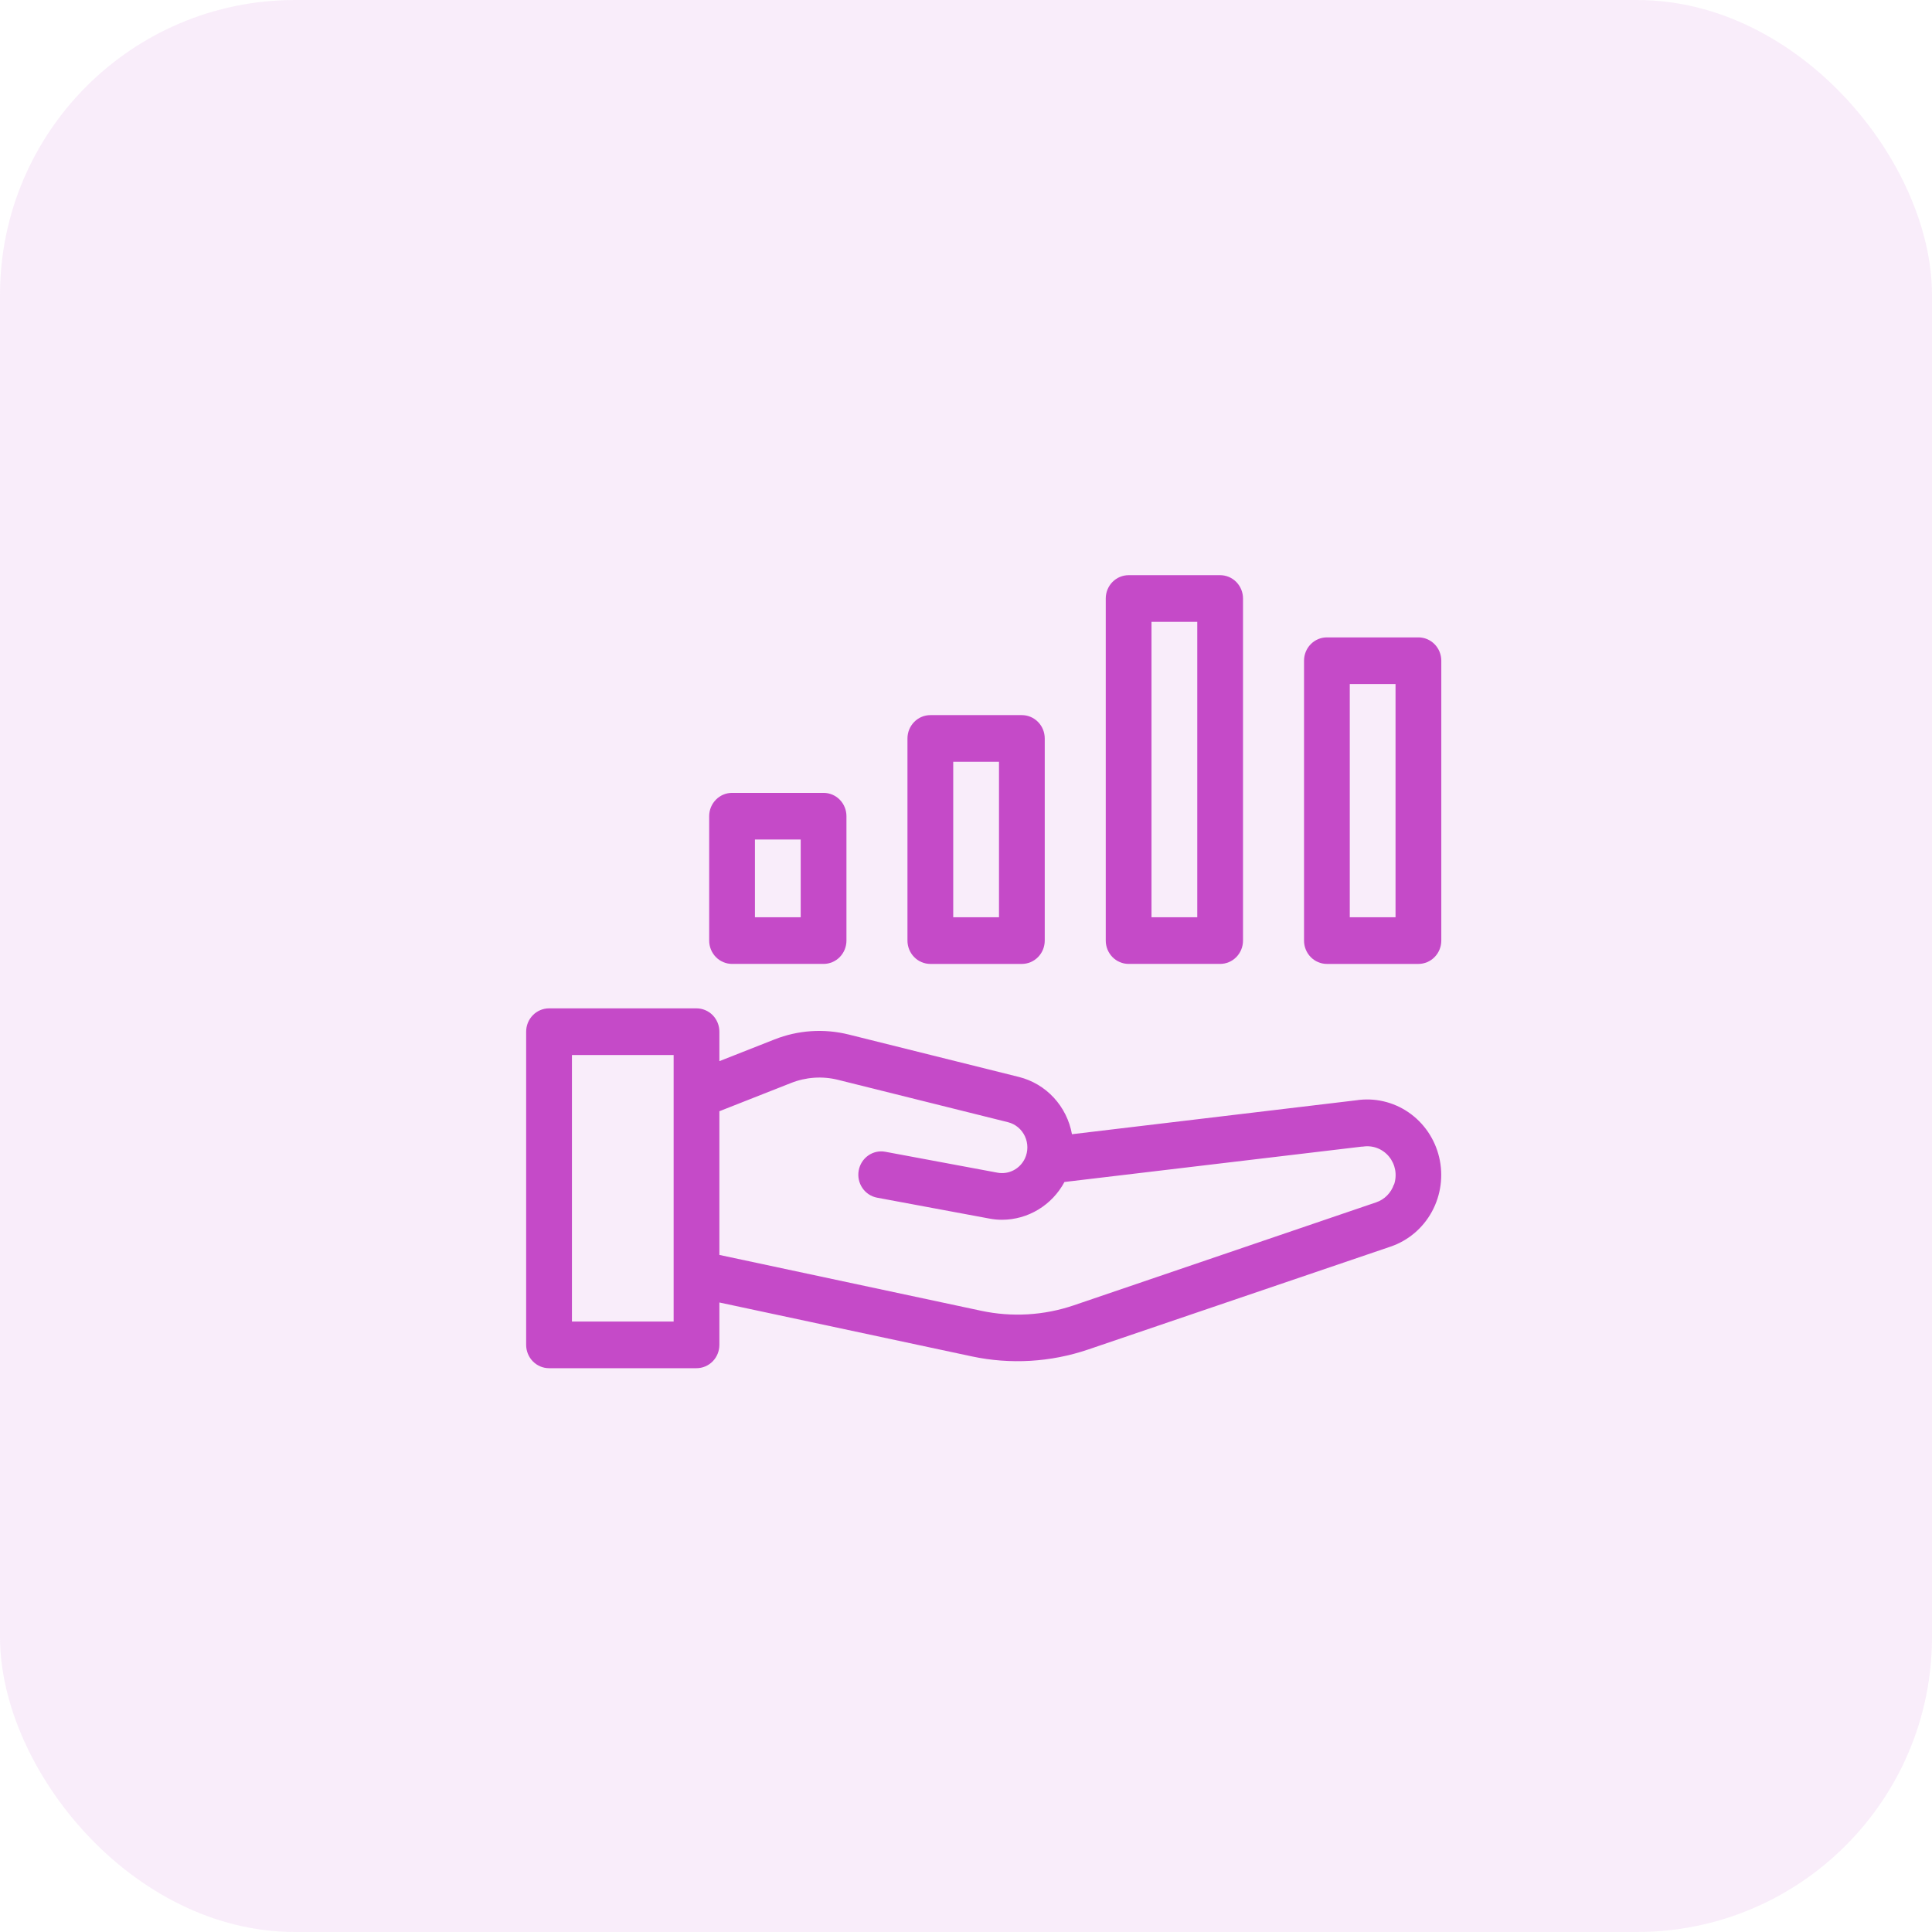 <?xml version="1.0" encoding="UTF-8"?> <svg xmlns="http://www.w3.org/2000/svg" width="131" height="131" viewBox="0 0 131 131" fill="none"><rect opacity="0.1" width="131" height="131" rx="20" fill="#C54AC8"></rect><path d="M91.943 74.608L72.685 76.906C72.517 75.975 72.088 75.113 71.45 74.424C70.813 73.736 69.994 73.25 69.091 73.024L57.556 70.149C55.879 69.729 54.115 69.845 52.506 70.483L48.778 71.952V69.954C48.778 69.746 48.738 69.54 48.66 69.349C48.582 69.156 48.468 68.982 48.324 68.835C48.18 68.689 48.009 68.572 47.821 68.493C47.632 68.413 47.431 68.372 47.227 68.372H37.227C37.024 68.372 36.822 68.413 36.634 68.493C36.446 68.572 36.275 68.689 36.131 68.835C35.987 68.982 35.872 69.156 35.794 69.349C35.716 69.54 35.676 69.746 35.676 69.954V91.189C35.676 91.609 35.84 92.011 36.131 92.308C36.422 92.604 36.816 92.771 37.227 92.771H47.227C47.638 92.771 48.033 92.604 48.324 92.308C48.615 92.011 48.778 91.609 48.778 91.189V88.316L65.901 91.972C68.523 92.529 71.243 92.367 73.784 91.504L94.294 84.525C95.486 84.119 96.486 83.271 97.095 82.149C97.704 81.027 97.878 79.713 97.583 78.467C97.287 77.221 96.544 76.133 95.5 75.418C94.456 74.704 93.186 74.415 91.943 74.608ZM45.676 89.608H38.781V71.535H45.676V89.608ZM94.513 80.317C94.417 80.599 94.259 80.854 94.05 81.064C93.842 81.273 93.589 81.431 93.311 81.525L72.802 88.51C70.782 89.195 68.62 89.322 66.536 88.879L48.778 85.09V75.348L53.626 73.437C54.643 73.031 55.758 72.954 56.819 73.218L68.355 76.093C68.602 76.156 68.833 76.274 69.03 76.439C69.228 76.604 69.386 76.812 69.495 77.047C69.604 77.282 69.661 77.539 69.661 77.799C69.661 78.059 69.604 78.316 69.494 78.551C69.331 78.896 69.061 79.177 68.726 79.351C68.391 79.525 68.009 79.582 67.639 79.515L60.029 78.096C59.624 78.021 59.207 78.112 58.868 78.351C58.53 78.589 58.298 78.955 58.224 79.368C58.15 79.781 58.24 80.207 58.474 80.552C58.708 80.897 59.066 81.133 59.471 81.209L67.081 82.625C67.365 82.68 67.654 82.707 67.943 82.707C68.809 82.705 69.659 82.467 70.403 82.016C71.148 81.566 71.761 80.92 72.177 80.145L92.341 77.747H92.408C92.737 77.694 93.073 77.728 93.384 77.847C93.695 77.966 93.971 78.165 94.184 78.425C94.397 78.685 94.54 78.998 94.6 79.331C94.659 79.665 94.632 80.008 94.522 80.328L94.513 80.317Z" fill="#C54AC8"></path><path d="M49.638 65.358H55.843C56.254 65.358 56.649 65.192 56.94 64.895C57.231 64.598 57.394 64.196 57.394 63.777V55.342C57.394 54.922 57.231 54.52 56.94 54.224C56.649 53.927 56.254 53.761 55.843 53.761H49.638C49.226 53.761 48.832 53.927 48.541 54.224C48.25 54.52 48.086 54.922 48.086 55.342V63.777C48.086 64.196 48.25 64.598 48.541 64.895C48.832 65.192 49.226 65.358 49.638 65.358ZM51.189 56.923H54.292V62.195H51.189V56.923Z" fill="#C54AC8"></path><path d="M63.083 65.359H69.288C69.699 65.359 70.094 65.192 70.385 64.895C70.676 64.599 70.839 64.197 70.839 63.777V50.071C70.839 49.651 70.676 49.249 70.385 48.953C70.094 48.656 69.699 48.489 69.288 48.489H63.083C62.671 48.489 62.276 48.656 61.986 48.953C61.695 49.249 61.531 49.651 61.531 50.071V63.777C61.531 64.197 61.695 64.599 61.986 64.895C62.276 65.192 62.671 65.359 63.083 65.359ZM64.634 51.652H67.737V62.196H64.634V51.652Z" fill="#C54AC8"></path><path d="M76.527 65.358H82.732C83.144 65.358 83.538 65.192 83.829 64.895C84.12 64.598 84.283 64.196 84.283 63.777V40.581C84.283 40.162 84.12 39.76 83.829 39.463C83.538 39.167 83.144 39 82.732 39H76.527C76.115 39 75.721 39.167 75.43 39.463C75.139 39.76 74.976 40.162 74.976 40.581V63.777C74.976 64.196 75.139 64.598 75.43 64.895C75.721 65.192 76.115 65.358 76.527 65.358ZM78.078 42.163H81.181V62.195H78.078V42.163Z" fill="#C54AC8"></path><path d="M96.176 43.218H89.971C89.56 43.218 89.165 43.384 88.874 43.681C88.583 43.978 88.42 44.38 88.42 44.799V63.777C88.42 64.197 88.583 64.599 88.874 64.895C89.165 65.192 89.56 65.359 89.971 65.359H96.176C96.588 65.359 96.982 65.192 97.273 64.895C97.564 64.599 97.728 64.197 97.728 63.777V44.799C97.728 44.38 97.564 43.978 97.273 43.681C96.982 43.384 96.588 43.218 96.176 43.218ZM94.625 62.196H91.522V46.381H94.625V62.196Z" fill="#C54AC8"></path></svg> 